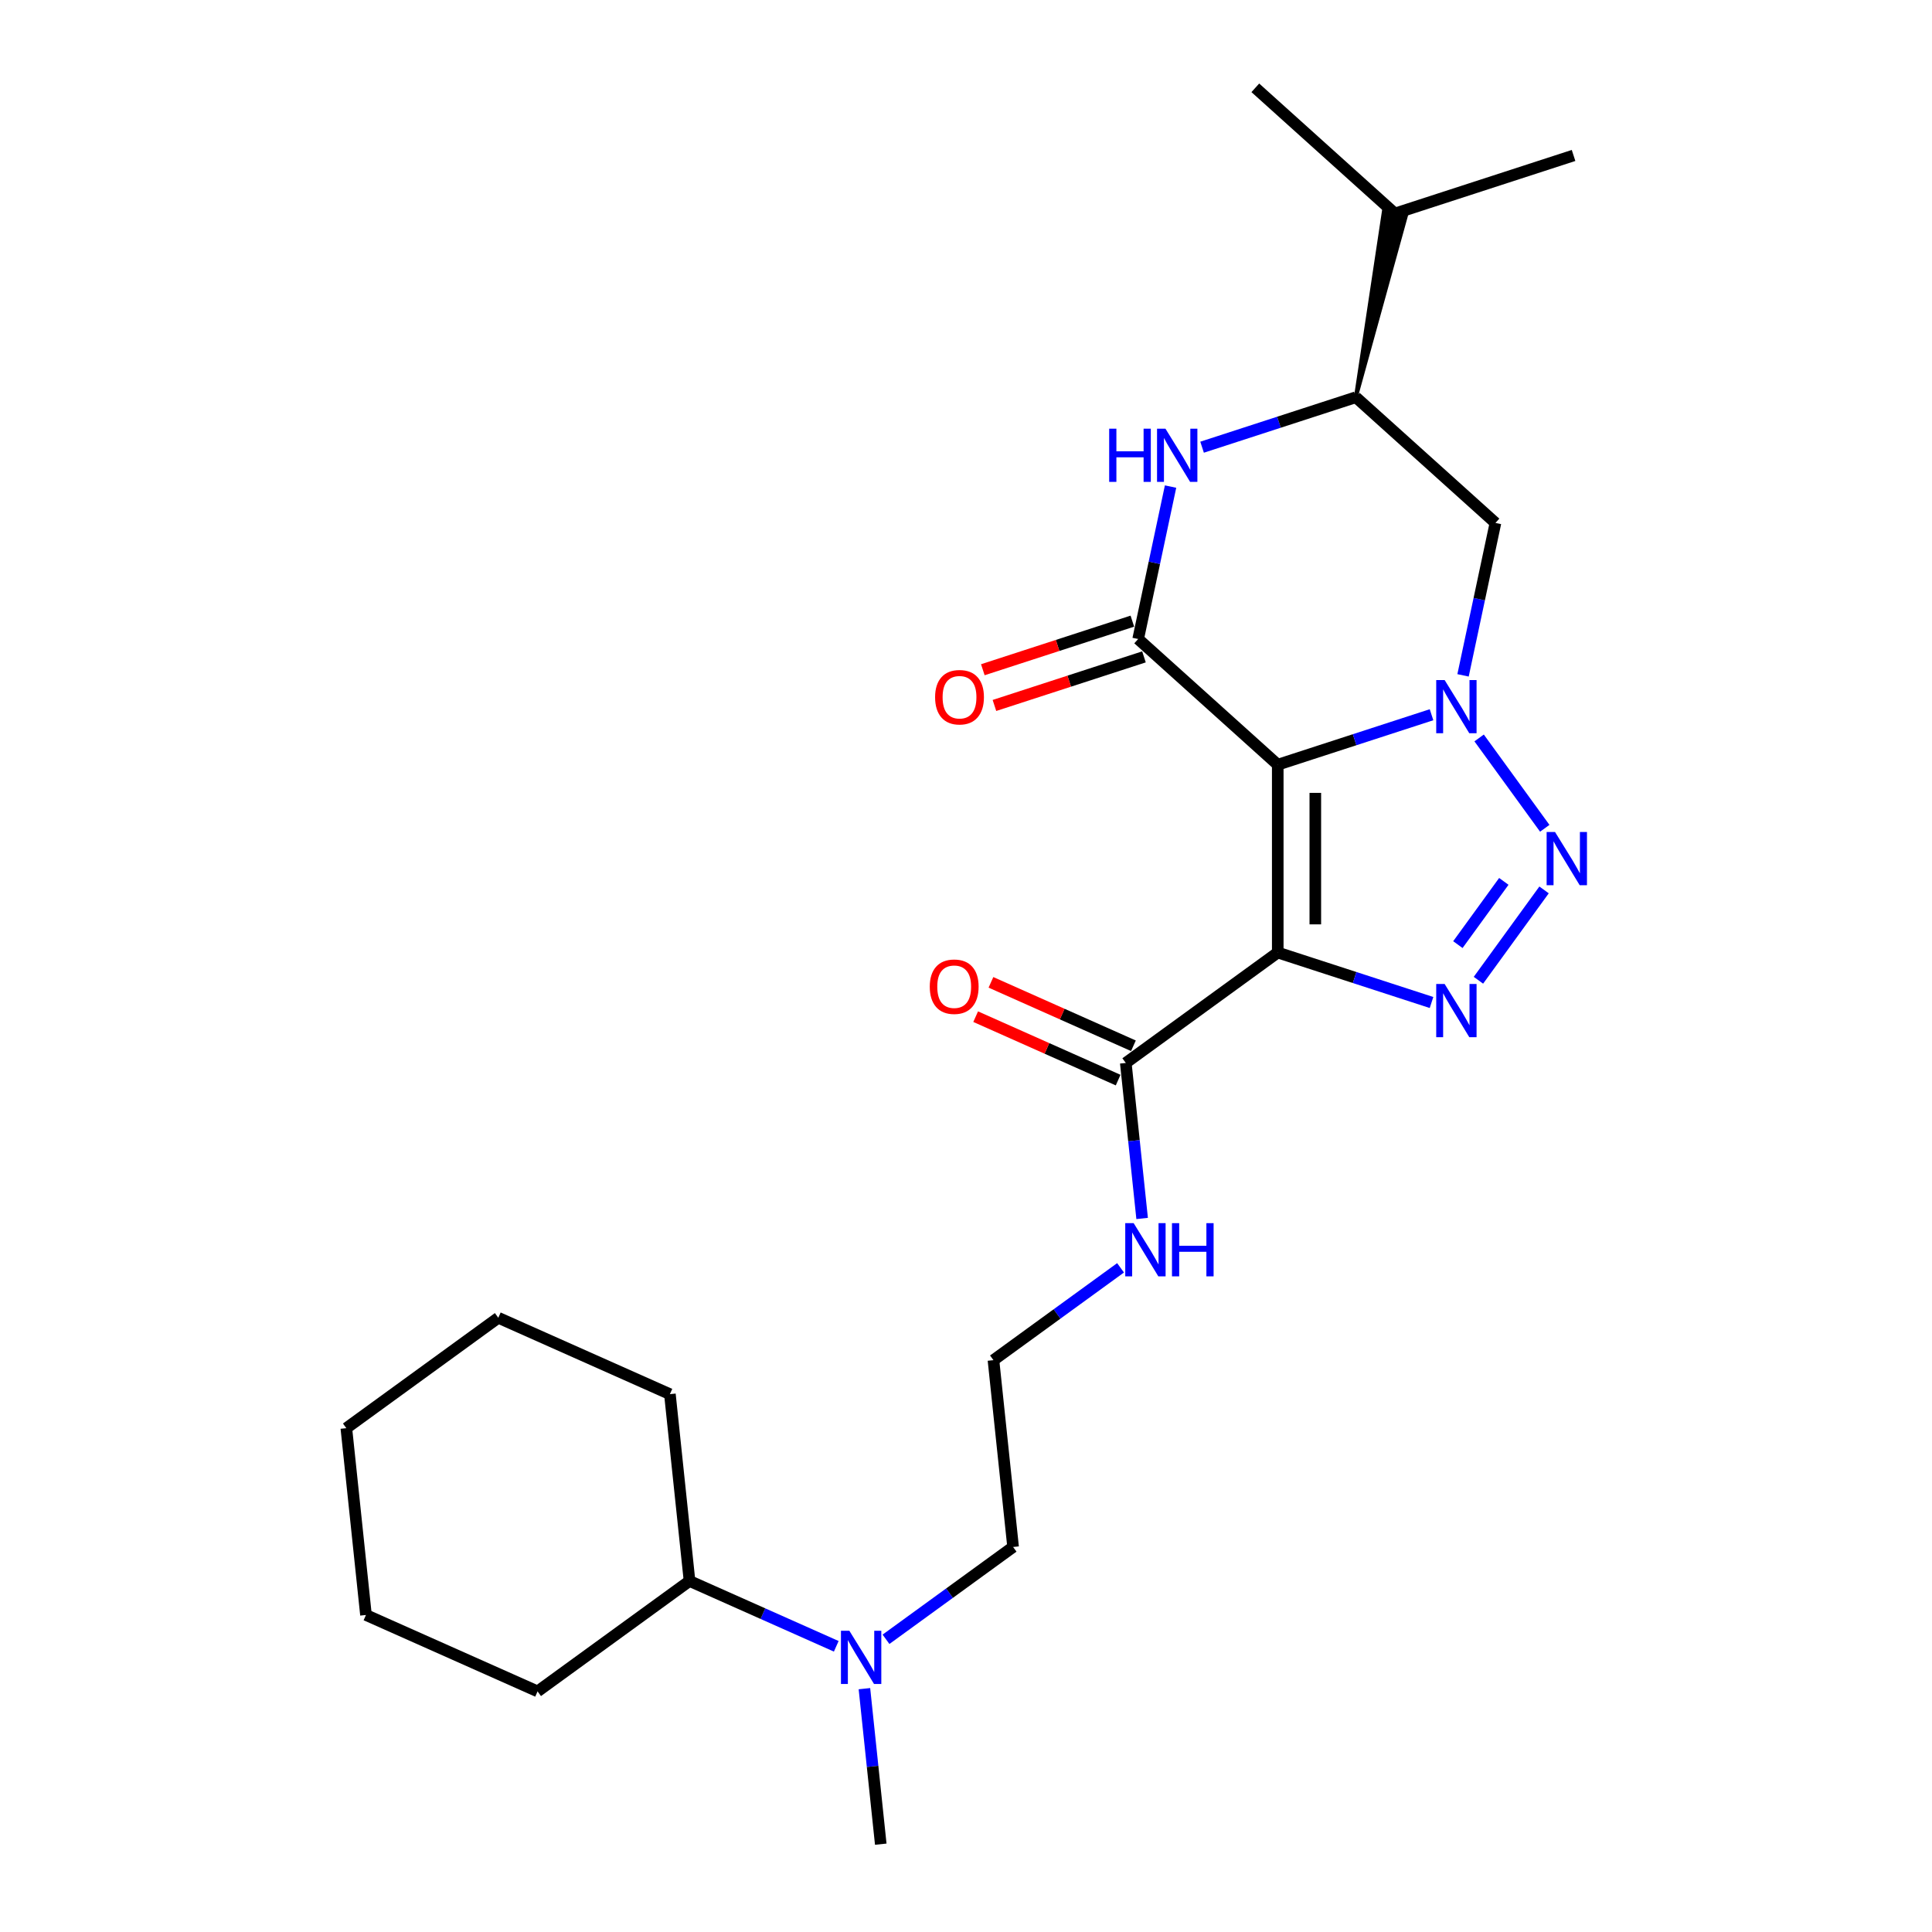 <?xml version='1.0' encoding='iso-8859-1'?>
<svg version='1.1' baseProfile='full'
              xmlns='http://www.w3.org/2000/svg'
                      xmlns:rdkit='http://www.rdkit.org/xml'
                      xmlns:xlink='http://www.w3.org/1999/xlink'
                  xml:space='preserve'
width='1000px' height='1000px' viewBox='0 0 1000 1000'>
<!-- END OF HEADER -->
<rect style='opacity:1.0;fill:#FFFFFF;stroke:none' width='1000' height='1000' x='0' y='0'> </rect>
<path class='bond-0' d='M 661.361,395.808 L 701.157,382.877' style='fill:none;fill-rule:evenodd;stroke:#000000;stroke-width:6px;stroke-linecap:butt;stroke-linejoin:miter;stroke-opacity:1' />
<path class='bond-0' d='M 701.157,382.877 L 740.954,369.946' style='fill:none;fill-rule:evenodd;stroke:#0000FF;stroke-width:6px;stroke-linecap:butt;stroke-linejoin:miter;stroke-opacity:1' />
<path class='bond-1' d='M 661.361,395.808 L 661.361,493.032' style='fill:none;fill-rule:evenodd;stroke:#000000;stroke-width:6px;stroke-linecap:butt;stroke-linejoin:miter;stroke-opacity:1' />
<path class='bond-1' d='M 680.805,410.391 L 680.805,478.448' style='fill:none;fill-rule:evenodd;stroke:#000000;stroke-width:6px;stroke-linecap:butt;stroke-linejoin:miter;stroke-opacity:1' />
<path class='bond-4' d='M 661.361,395.808 L 589.109,330.752' style='fill:none;fill-rule:evenodd;stroke:#000000;stroke-width:6px;stroke-linecap:butt;stroke-linejoin:miter;stroke-opacity:1' />
<path class='bond-2' d='M 765.594,381.961 L 799.568,428.723' style='fill:none;fill-rule:evenodd;stroke:#0000FF;stroke-width:6px;stroke-linecap:butt;stroke-linejoin:miter;stroke-opacity:1' />
<path class='bond-6' d='M 757.269,349.566 L 765.654,310.116' style='fill:none;fill-rule:evenodd;stroke:#0000FF;stroke-width:6px;stroke-linecap:butt;stroke-linejoin:miter;stroke-opacity:1' />
<path class='bond-6' d='M 765.654,310.116 L 774.04,270.665' style='fill:none;fill-rule:evenodd;stroke:#000000;stroke-width:6px;stroke-linecap:butt;stroke-linejoin:miter;stroke-opacity:1' />
<path class='bond-3' d='M 661.361,493.032 L 701.157,505.962' style='fill:none;fill-rule:evenodd;stroke:#000000;stroke-width:6px;stroke-linecap:butt;stroke-linejoin:miter;stroke-opacity:1' />
<path class='bond-3' d='M 701.157,505.962 L 740.954,518.893' style='fill:none;fill-rule:evenodd;stroke:#0000FF;stroke-width:6px;stroke-linecap:butt;stroke-linejoin:miter;stroke-opacity:1' />
<path class='bond-7' d='M 661.361,493.032 L 582.705,550.178' style='fill:none;fill-rule:evenodd;stroke:#000000;stroke-width:6px;stroke-linecap:butt;stroke-linejoin:miter;stroke-opacity:1' />
<path class='bond-25' d='M 799.205,460.617 L 765.231,507.378' style='fill:none;fill-rule:evenodd;stroke:#0000FF;stroke-width:6px;stroke-linecap:butt;stroke-linejoin:miter;stroke-opacity:1' />
<path class='bond-25' d='M 778.377,456.202 L 754.595,488.935' style='fill:none;fill-rule:evenodd;stroke:#0000FF;stroke-width:6px;stroke-linecap:butt;stroke-linejoin:miter;stroke-opacity:1' />
<path class='bond-5' d='M 589.109,330.752 L 597.495,291.301' style='fill:none;fill-rule:evenodd;stroke:#000000;stroke-width:6px;stroke-linecap:butt;stroke-linejoin:miter;stroke-opacity:1' />
<path class='bond-5' d='M 597.495,291.301 L 605.88,251.851' style='fill:none;fill-rule:evenodd;stroke:#0000FF;stroke-width:6px;stroke-linecap:butt;stroke-linejoin:miter;stroke-opacity:1' />
<path class='bond-9' d='M 586.105,321.506 L 547.407,334.079' style='fill:none;fill-rule:evenodd;stroke:#000000;stroke-width:6px;stroke-linecap:butt;stroke-linejoin:miter;stroke-opacity:1' />
<path class='bond-9' d='M 547.407,334.079 L 508.709,346.653' style='fill:none;fill-rule:evenodd;stroke:#FF0000;stroke-width:6px;stroke-linecap:butt;stroke-linejoin:miter;stroke-opacity:1' />
<path class='bond-9' d='M 592.114,339.999 L 553.416,352.573' style='fill:none;fill-rule:evenodd;stroke:#000000;stroke-width:6px;stroke-linecap:butt;stroke-linejoin:miter;stroke-opacity:1' />
<path class='bond-9' d='M 553.416,352.573 L 514.718,365.146' style='fill:none;fill-rule:evenodd;stroke:#FF0000;stroke-width:6px;stroke-linecap:butt;stroke-linejoin:miter;stroke-opacity:1' />
<path class='bond-8' d='M 622.196,231.471 L 661.992,218.54' style='fill:none;fill-rule:evenodd;stroke:#0000FF;stroke-width:6px;stroke-linecap:butt;stroke-linejoin:miter;stroke-opacity:1' />
<path class='bond-8' d='M 661.992,218.54 L 701.789,205.609' style='fill:none;fill-rule:evenodd;stroke:#000000;stroke-width:6px;stroke-linecap:butt;stroke-linejoin:miter;stroke-opacity:1' />
<path class='bond-26' d='M 774.04,270.665 L 701.789,205.609' style='fill:none;fill-rule:evenodd;stroke:#000000;stroke-width:6px;stroke-linecap:butt;stroke-linejoin:miter;stroke-opacity:1' />
<path class='bond-10' d='M 586.659,541.296 L 549.785,524.879' style='fill:none;fill-rule:evenodd;stroke:#000000;stroke-width:6px;stroke-linecap:butt;stroke-linejoin:miter;stroke-opacity:1' />
<path class='bond-10' d='M 549.785,524.879 L 512.911,508.461' style='fill:none;fill-rule:evenodd;stroke:#FF0000;stroke-width:6px;stroke-linecap:butt;stroke-linejoin:miter;stroke-opacity:1' />
<path class='bond-10' d='M 578.75,559.06 L 541.876,542.643' style='fill:none;fill-rule:evenodd;stroke:#000000;stroke-width:6px;stroke-linecap:butt;stroke-linejoin:miter;stroke-opacity:1' />
<path class='bond-10' d='M 541.876,542.643 L 505.002,526.225' style='fill:none;fill-rule:evenodd;stroke:#FF0000;stroke-width:6px;stroke-linecap:butt;stroke-linejoin:miter;stroke-opacity:1' />
<path class='bond-12' d='M 582.705,550.178 L 586.935,590.425' style='fill:none;fill-rule:evenodd;stroke:#000000;stroke-width:6px;stroke-linecap:butt;stroke-linejoin:miter;stroke-opacity:1' />
<path class='bond-12' d='M 586.935,590.425 L 591.165,630.672' style='fill:none;fill-rule:evenodd;stroke:#0000FF;stroke-width:6px;stroke-linecap:butt;stroke-linejoin:miter;stroke-opacity:1' />
<path class='bond-14' d='M 701.789,205.609 L 727.709,111.723 L 716.297,109.297 Z' style='fill:#000000;fill-rule:evenodd;fill-opacity:1;stroke:#000000;stroke-width:2px;stroke-linecap:butt;stroke-linejoin:miter;stroke-opacity:1;' />
<path class='bond-11' d='M 458.591,848.502 L 491.483,824.605' style='fill:none;fill-rule:evenodd;stroke:#0000FF;stroke-width:6px;stroke-linecap:butt;stroke-linejoin:miter;stroke-opacity:1' />
<path class='bond-11' d='M 491.483,824.605 L 524.375,800.707' style='fill:none;fill-rule:evenodd;stroke:#000000;stroke-width:6px;stroke-linecap:butt;stroke-linejoin:miter;stroke-opacity:1' />
<path class='bond-13' d='M 432.846,852.123 L 394.873,835.216' style='fill:none;fill-rule:evenodd;stroke:#0000FF;stroke-width:6px;stroke-linecap:butt;stroke-linejoin:miter;stroke-opacity:1' />
<path class='bond-13' d='M 394.873,835.216 L 356.9,818.31' style='fill:none;fill-rule:evenodd;stroke:#000000;stroke-width:6px;stroke-linecap:butt;stroke-linejoin:miter;stroke-opacity:1' />
<path class='bond-17' d='M 447.421,874.052 L 451.651,914.299' style='fill:none;fill-rule:evenodd;stroke:#0000FF;stroke-width:6px;stroke-linecap:butt;stroke-linejoin:miter;stroke-opacity:1' />
<path class='bond-17' d='M 451.651,914.299 L 455.881,954.545' style='fill:none;fill-rule:evenodd;stroke:#000000;stroke-width:6px;stroke-linecap:butt;stroke-linejoin:miter;stroke-opacity:1' />
<path class='bond-15' d='M 579.995,656.222 L 547.104,680.119' style='fill:none;fill-rule:evenodd;stroke:#0000FF;stroke-width:6px;stroke-linecap:butt;stroke-linejoin:miter;stroke-opacity:1' />
<path class='bond-15' d='M 547.104,680.119 L 514.212,704.016' style='fill:none;fill-rule:evenodd;stroke:#000000;stroke-width:6px;stroke-linecap:butt;stroke-linejoin:miter;stroke-opacity:1' />
<path class='bond-18' d='M 356.9,818.31 L 346.738,721.619' style='fill:none;fill-rule:evenodd;stroke:#000000;stroke-width:6px;stroke-linecap:butt;stroke-linejoin:miter;stroke-opacity:1' />
<path class='bond-19' d='M 356.9,818.31 L 278.245,875.456' style='fill:none;fill-rule:evenodd;stroke:#000000;stroke-width:6px;stroke-linecap:butt;stroke-linejoin:miter;stroke-opacity:1' />
<path class='bond-20' d='M 722.003,110.51 L 814.468,80.466' style='fill:none;fill-rule:evenodd;stroke:#000000;stroke-width:6px;stroke-linecap:butt;stroke-linejoin:miter;stroke-opacity:1' />
<path class='bond-21' d='M 722.003,110.51 L 649.751,45.455' style='fill:none;fill-rule:evenodd;stroke:#000000;stroke-width:6px;stroke-linecap:butt;stroke-linejoin:miter;stroke-opacity:1' />
<path class='bond-16' d='M 514.212,704.016 L 524.375,800.707' style='fill:none;fill-rule:evenodd;stroke:#000000;stroke-width:6px;stroke-linecap:butt;stroke-linejoin:miter;stroke-opacity:1' />
<path class='bond-22' d='M 346.738,721.619 L 257.919,682.074' style='fill:none;fill-rule:evenodd;stroke:#000000;stroke-width:6px;stroke-linecap:butt;stroke-linejoin:miter;stroke-opacity:1' />
<path class='bond-23' d='M 278.245,875.456 L 189.426,835.912' style='fill:none;fill-rule:evenodd;stroke:#000000;stroke-width:6px;stroke-linecap:butt;stroke-linejoin:miter;stroke-opacity:1' />
<path class='bond-27' d='M 257.919,682.074 L 179.264,739.221' style='fill:none;fill-rule:evenodd;stroke:#000000;stroke-width:6px;stroke-linecap:butt;stroke-linejoin:miter;stroke-opacity:1' />
<path class='bond-24' d='M 189.426,835.912 L 179.264,739.221' style='fill:none;fill-rule:evenodd;stroke:#000000;stroke-width:6px;stroke-linecap:butt;stroke-linejoin:miter;stroke-opacity:1' />
<path  class='atom-1' d='M 747.74 351.997
L 756.762 366.581
Q 757.657 368.02, 759.096 370.625
Q 760.534 373.231, 760.612 373.386
L 760.612 351.997
L 764.268 351.997
L 764.268 379.531
L 760.496 379.531
L 750.812 363.586
Q 749.684 361.719, 748.479 359.58
Q 747.312 357.442, 746.962 356.78
L 746.962 379.531
L 743.384 379.531
L 743.384 351.997
L 747.74 351.997
' fill='#0000FF'/>
<path  class='atom-3' d='M 804.887 430.653
L 813.909 445.236
Q 814.803 446.675, 816.242 449.281
Q 817.681 451.886, 817.759 452.042
L 817.759 430.653
L 821.415 430.653
L 821.415 458.187
L 817.642 458.187
L 807.959 442.242
Q 806.831 440.375, 805.625 438.236
Q 804.459 436.097, 804.109 435.436
L 804.109 458.187
L 800.531 458.187
L 800.531 430.653
L 804.887 430.653
' fill='#0000FF'/>
<path  class='atom-4' d='M 747.74 509.308
L 756.762 523.892
Q 757.657 525.331, 759.096 527.937
Q 760.534 530.542, 760.612 530.698
L 760.612 509.308
L 764.268 509.308
L 764.268 536.842
L 760.496 536.842
L 750.812 520.898
Q 749.684 519.031, 748.479 516.892
Q 747.312 514.753, 746.962 514.092
L 746.962 536.842
L 743.384 536.842
L 743.384 509.308
L 747.74 509.308
' fill='#0000FF'/>
<path  class='atom-6' d='M 574.109 221.886
L 577.842 221.886
L 577.842 233.592
L 591.92 233.592
L 591.92 221.886
L 595.654 221.886
L 595.654 249.42
L 591.92 249.42
L 591.92 236.703
L 577.842 236.703
L 577.842 249.42
L 574.109 249.42
L 574.109 221.886
' fill='#0000FF'/>
<path  class='atom-6' d='M 603.237 221.886
L 612.259 236.47
Q 613.154 237.909, 614.593 240.514
Q 616.032 243.12, 616.109 243.275
L 616.109 221.886
L 619.765 221.886
L 619.765 249.42
L 615.993 249.42
L 606.309 233.475
Q 605.182 231.609, 603.976 229.47
Q 602.809 227.331, 602.459 226.67
L 602.459 249.42
L 598.881 249.42
L 598.881 221.886
L 603.237 221.886
' fill='#0000FF'/>
<path  class='atom-10' d='M 484.005 360.874
Q 484.005 354.263, 487.272 350.568
Q 490.538 346.874, 496.644 346.874
Q 502.75 346.874, 506.016 350.568
Q 509.283 354.263, 509.283 360.874
Q 509.283 367.563, 505.977 371.374
Q 502.672 375.146, 496.644 375.146
Q 490.577 375.146, 487.272 371.374
Q 484.005 367.602, 484.005 360.874
M 496.644 372.035
Q 500.844 372.035, 503.1 369.235
Q 505.394 366.396, 505.394 360.874
Q 505.394 355.468, 503.1 352.746
Q 500.844 349.985, 496.644 349.985
Q 492.444 349.985, 490.149 352.707
Q 487.894 355.429, 487.894 360.874
Q 487.894 366.435, 490.149 369.235
Q 492.444 372.035, 496.644 372.035
' fill='#FF0000'/>
<path  class='atom-11' d='M 481.247 510.712
Q 481.247 504.1, 484.514 500.406
Q 487.781 496.711, 493.887 496.711
Q 499.992 496.711, 503.259 500.406
Q 506.526 504.1, 506.526 510.712
Q 506.526 517.401, 503.22 521.212
Q 499.914 524.984, 493.887 524.984
Q 487.82 524.984, 484.514 521.212
Q 481.247 517.439, 481.247 510.712
M 493.887 521.873
Q 498.087 521.873, 500.342 519.073
Q 502.637 516.234, 502.637 510.712
Q 502.637 505.306, 500.342 502.584
Q 498.087 499.823, 493.887 499.823
Q 489.686 499.823, 487.392 502.545
Q 485.136 505.267, 485.136 510.712
Q 485.136 516.273, 487.392 519.073
Q 489.686 521.873, 493.887 521.873
' fill='#FF0000'/>
<path  class='atom-12' d='M 439.633 844.087
L 448.655 858.671
Q 449.549 860.11, 450.988 862.715
Q 452.427 865.321, 452.505 865.477
L 452.505 844.087
L 456.161 844.087
L 456.161 871.621
L 452.388 871.621
L 442.705 855.676
Q 441.577 853.81, 440.371 851.671
Q 439.205 849.532, 438.855 848.871
L 438.855 871.621
L 435.277 871.621
L 435.277 844.087
L 439.633 844.087
' fill='#0000FF'/>
<path  class='atom-13' d='M 586.781 633.103
L 595.804 647.686
Q 596.698 649.125, 598.137 651.731
Q 599.576 654.336, 599.654 654.492
L 599.654 633.103
L 603.309 633.103
L 603.309 660.636
L 599.537 660.636
L 589.854 644.692
Q 588.726 642.825, 587.52 640.686
Q 586.354 638.547, 586.004 637.886
L 586.004 660.636
L 582.426 660.636
L 582.426 633.103
L 586.781 633.103
' fill='#0000FF'/>
<path  class='atom-13' d='M 606.615 633.103
L 610.348 633.103
L 610.348 644.808
L 624.426 644.808
L 624.426 633.103
L 628.16 633.103
L 628.16 660.636
L 624.426 660.636
L 624.426 647.92
L 610.348 647.92
L 610.348 660.636
L 606.615 660.636
L 606.615 633.103
' fill='#0000FF'/>
</svg>

